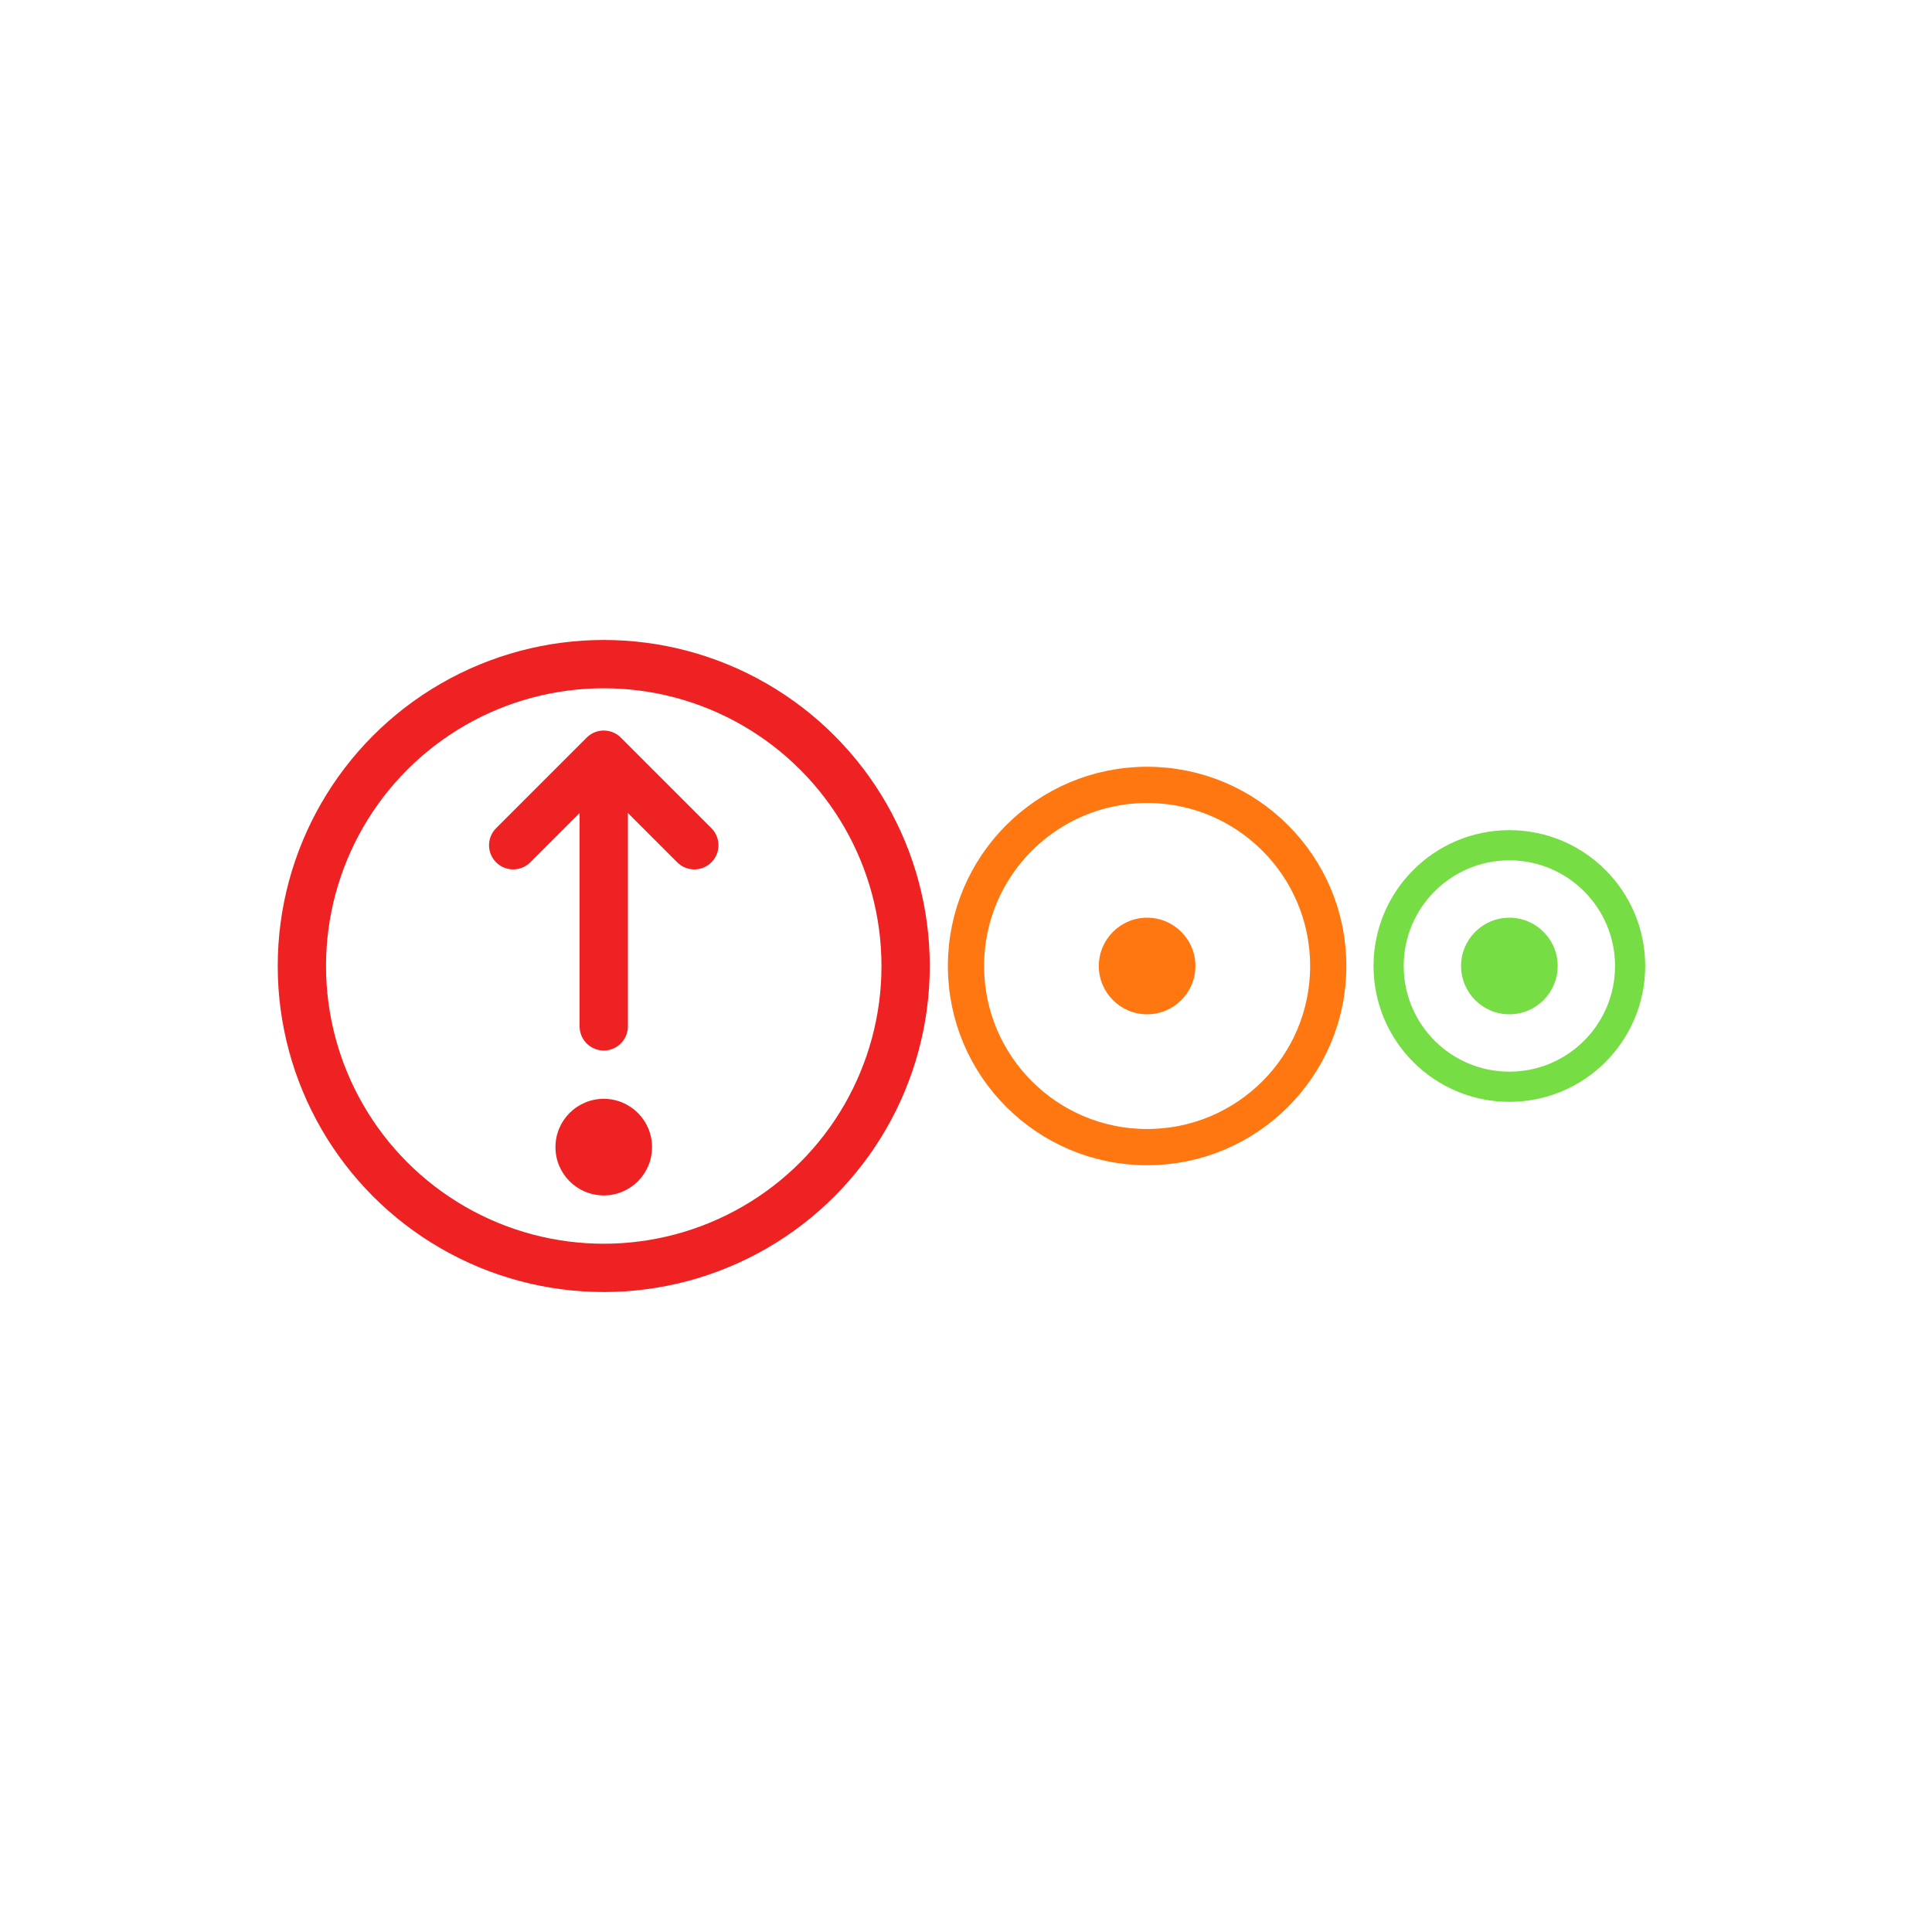 <svg xmlns="http://www.w3.org/2000/svg" viewBox="0 0 320 320"><circle cx="100" cy="160" r="50" fill="none" stroke="#e22" stroke-width="8"/><circle cx="100" cy="190" r="8" fill="#e22"/><path fill="none" stroke="#e22" stroke-linecap="round" stroke-linejoin="round" stroke-width="8" d="m85 140 15-15 15 15m-15-10v40"/><circle cx="190" cy="160" r="30" fill="none" stroke="#f71" stroke-width="6"/><circle cx="190" cy="160" r="8" fill="#f71"/><circle cx="250" cy="160" r="20" fill="none" stroke="#7d4" stroke-width="5"/><circle cx="250" cy="160" r="8" fill="#7d4"/></svg>